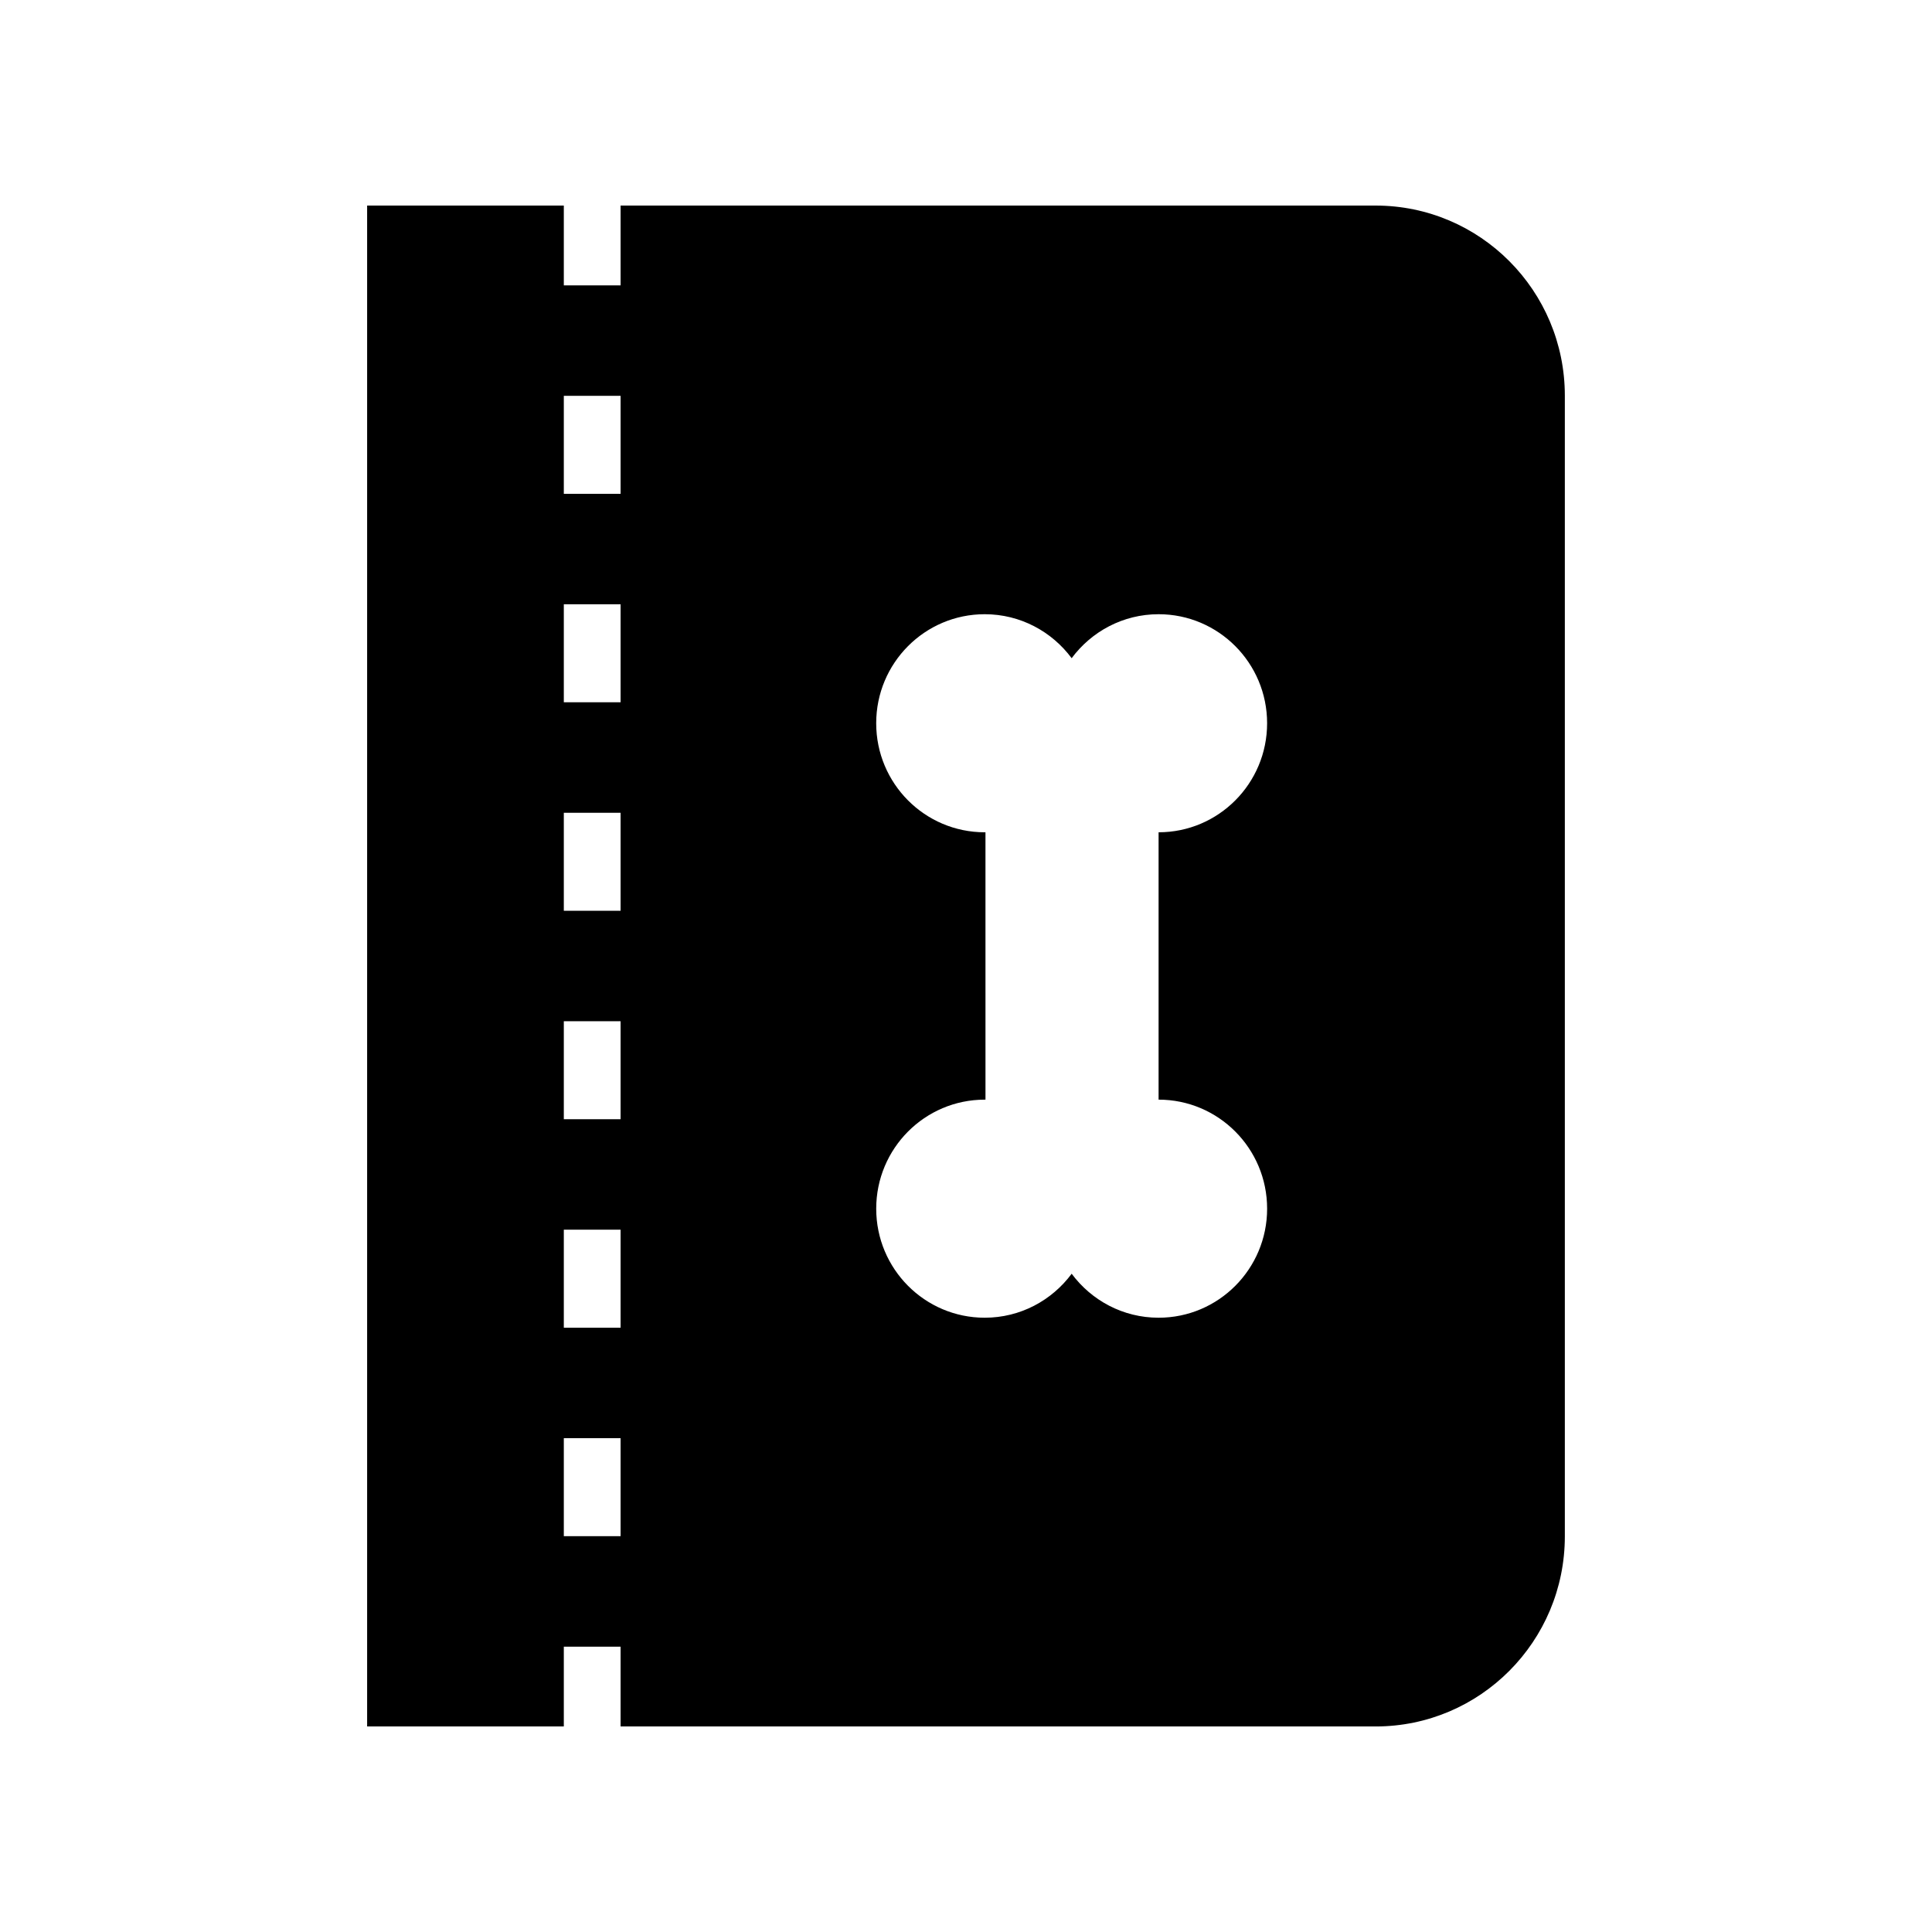 <?xml version="1.0" encoding="UTF-8"?>
<!-- Uploaded to: ICON Repo, www.svgrepo.com, Generator: ICON Repo Mixer Tools -->
<svg fill="#000000" width="800px" height="800px" version="1.1" viewBox="144 144 512 512" xmlns="http://www.w3.org/2000/svg">
 <path d="m508.55 198.48h-200.09v21.145h-15.043v-21.145h-52.125v403.05h52.125v-21.145h15.043v21.145h200.09c27.695 0 50.148-22.559 50.148-50.383v-302.29c0-27.824-22.453-50.379-50.145-50.379zm-200.09 352.62h-15.043v-25.969h15.043zm0-55.246h-15.043v-25.973h15.043zm0-55.25h-15.043v-25.969h15.043zm0-55.246h-15.043v-25.969h15.043zm0-55.246h-15.043v-25.969h15.043zm0-55.246h-15.043v-25.969h15.043zm171.34 189.45c0 15.957-12.875 28.895-28.758 28.895-9.445 0-17.797-4.594-23.039-11.656-5.242 7.062-13.598 11.656-23.039 11.656-15.883 0-28.758-12.938-28.758-28.895 0-15.957 12.875-28.895 28.758-28.895h0.199l-0.004-70.855h-0.199c-15.883 0-28.758-12.938-28.758-28.895s12.875-28.895 28.758-28.895c9.441 0 17.797 4.594 23.039 11.656 5.242-7.062 13.598-11.656 23.039-11.656 15.883 0 28.758 12.938 28.758 28.895s-12.875 28.895-28.758 28.895v70.852c15.887 0.004 28.762 12.938 28.762 28.898z"/>
</svg>
